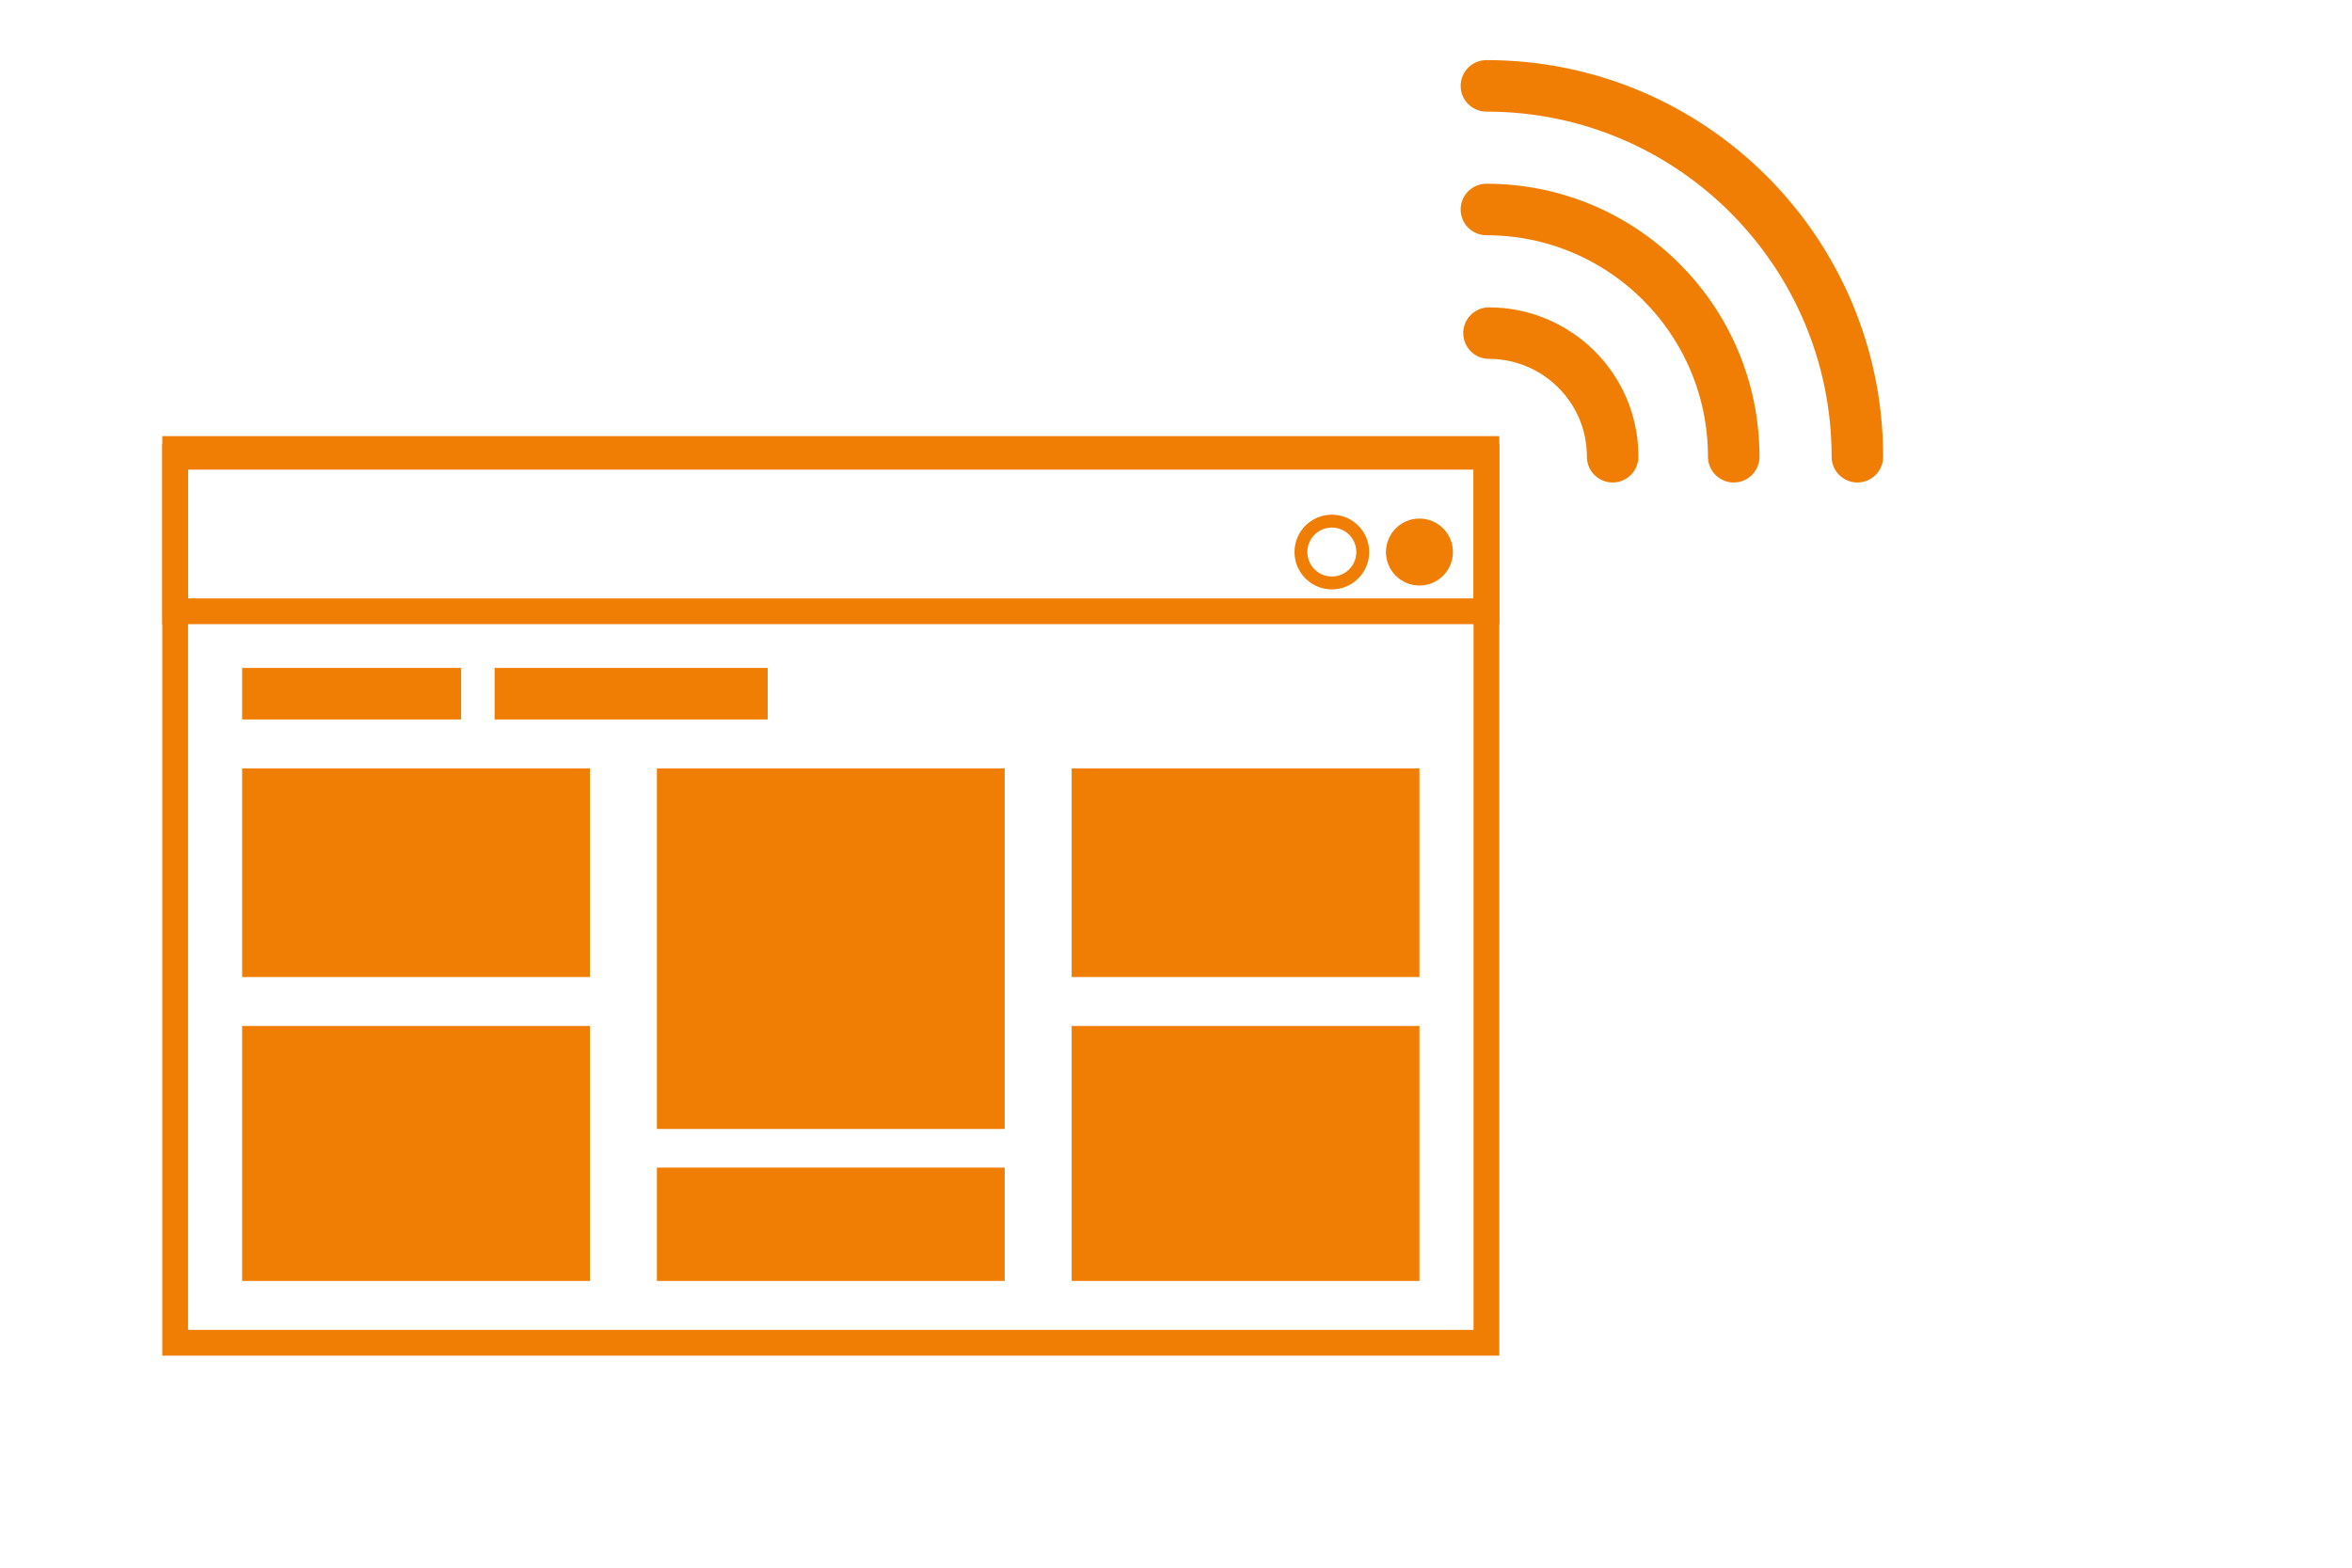 <?xml version="1.0" encoding="utf-8"?>
<!-- Generator: Adobe Illustrator 27.8.1, SVG Export Plug-In . SVG Version: 6.00 Build 0)  -->
<svg version="1.1" xmlns="http://www.w3.org/2000/svg" xmlns:xlink="http://www.w3.org/1999/xlink" x="0px" y="0px"
	width="90" height="60"  viewBox="0 0 91.3 57.8" style="enable-background:new 0 0 91.3 57.8;" xml:space="preserve">
<style type="text/css">
	.st0{display:none;}
	.st1{display:inline;opacity:0.23;fill:#5E84C3;}
	.st2{fill:none;stroke:#F07E04;stroke-width:1.455;stroke-linecap:round;stroke-linejoin:round;stroke-miterlimit:10;}
	.st3{fill:#F07E04;}
	.st4{fill:none;stroke:#F07E04;stroke-width:1.455;stroke-linecap:round;stroke-linejoin:round;}
	.st5{fill:none;stroke:#F07E04;stroke-width:1.455;stroke-linecap:round;stroke-linejoin:round;stroke-dasharray:3.554,4.739;}
	.st6{fill:none;stroke:#F07E04;stroke-width:1.455;stroke-linecap:round;stroke-linejoin:round;stroke-dasharray:2.165,3.247;}
	.st7{fill:none;stroke:#F07E04;stroke-width:1.455;stroke-linecap:round;stroke-linejoin:round;stroke-dasharray:2.76,2.366;}
	.st8{fill:none;stroke:#F07E04;stroke-miterlimit:10;}
	.st9{fill:none;stroke:#F07E04;stroke-width:0.5;stroke-miterlimit:10;}
	.st10{fill:none;stroke:#F07E04;stroke-width:1.539;stroke-linecap:round;stroke-linejoin:round;stroke-miterlimit:10;}
	
		.st11{fill:none;stroke:#F07E04;stroke-width:1.455;stroke-linecap:round;stroke-linejoin:round;stroke-miterlimit:10;stroke-dasharray:3,4;}
	.st12{fill:#FFFFFF;stroke:#F07E04;stroke-miterlimit:10;}
	.st13{fill:none;stroke:#F07E04;stroke-width:2;stroke-linecap:round;stroke-miterlimit:10;}
	.st14{fill:#FFFFFF;stroke:#F07E04;stroke-width:0.783;stroke-linecap:round;stroke-linejoin:round;stroke-miterlimit:10;}
	.st15{fill:none;stroke:#F07E04;stroke-width:0.783;stroke-linecap:round;stroke-linejoin:round;stroke-miterlimit:10;}
	.st16{fill:#F07E04;stroke:#F07E04;stroke-width:0.783;stroke-linecap:round;stroke-linejoin:round;stroke-miterlimit:10;}
	.st17{fill:#FFFFFF;stroke:#F07E04;stroke-width:0.665;stroke-linecap:round;stroke-linejoin:round;stroke-miterlimit:10;}
	.st18{fill:none;stroke:#F07E04;stroke-width:0.665;stroke-linecap:round;stroke-linejoin:round;stroke-miterlimit:10;}
	.st19{fill:#F07E04;stroke:#F07E04;stroke-width:0.665;stroke-linecap:round;stroke-linejoin:round;stroke-miterlimit:10;}
</style>
<g id="Capa_5" class="st0">
	<rect x="0.7" y="-2" class="st1" width="90.7" height="59.7"/>
</g>
<g id="Capa_3">
	<rect x="6.8" y="15.9" class="st8" width="50.9" height="34.7"/>
	<rect x="6.8" y="16.2" class="st8" width="50.9" height="6"/>
	<circle class="st3" cx="55.1" cy="19.9" r="1.3"/>
	<circle class="st9" cx="51.7" cy="19.9" r="1.2"/>
	<rect x="9.4" y="28.3" class="st3" width="13.5" height="8.1"/>
	<rect x="25.5" y="28.3" class="st3" width="13.5" height="14"/>
	<rect x="41.6" y="28.3" class="st3" width="13.5" height="8.1"/>
	<rect x="9.4" y="38.3" class="st3" width="13.5" height="9.9"/>
	<rect x="25.5" y="43.8" class="st3" width="13.5" height="4.4"/>
	<rect x="41.6" y="38.3" class="st3" width="13.5" height="9.9"/>
	<rect x="9.4" y="24.4" class="st3" width="8.5" height="2"/>
	<rect x="19.2" y="24.4" class="st3" width="10.6" height="2"/>
	<g>
		<path class="st13" d="M62.6,16.2c0-2.7-2.2-4.8-4.8-4.8"/>
		<path class="st13" d="M67.3,16.2c0-5.3-4.3-9.6-9.6-9.6"/>
		<path class="st13" d="M72.1,16.2c0-7.9-6.4-14.4-14.4-14.4"/>
	</g>
</g>
</svg>
